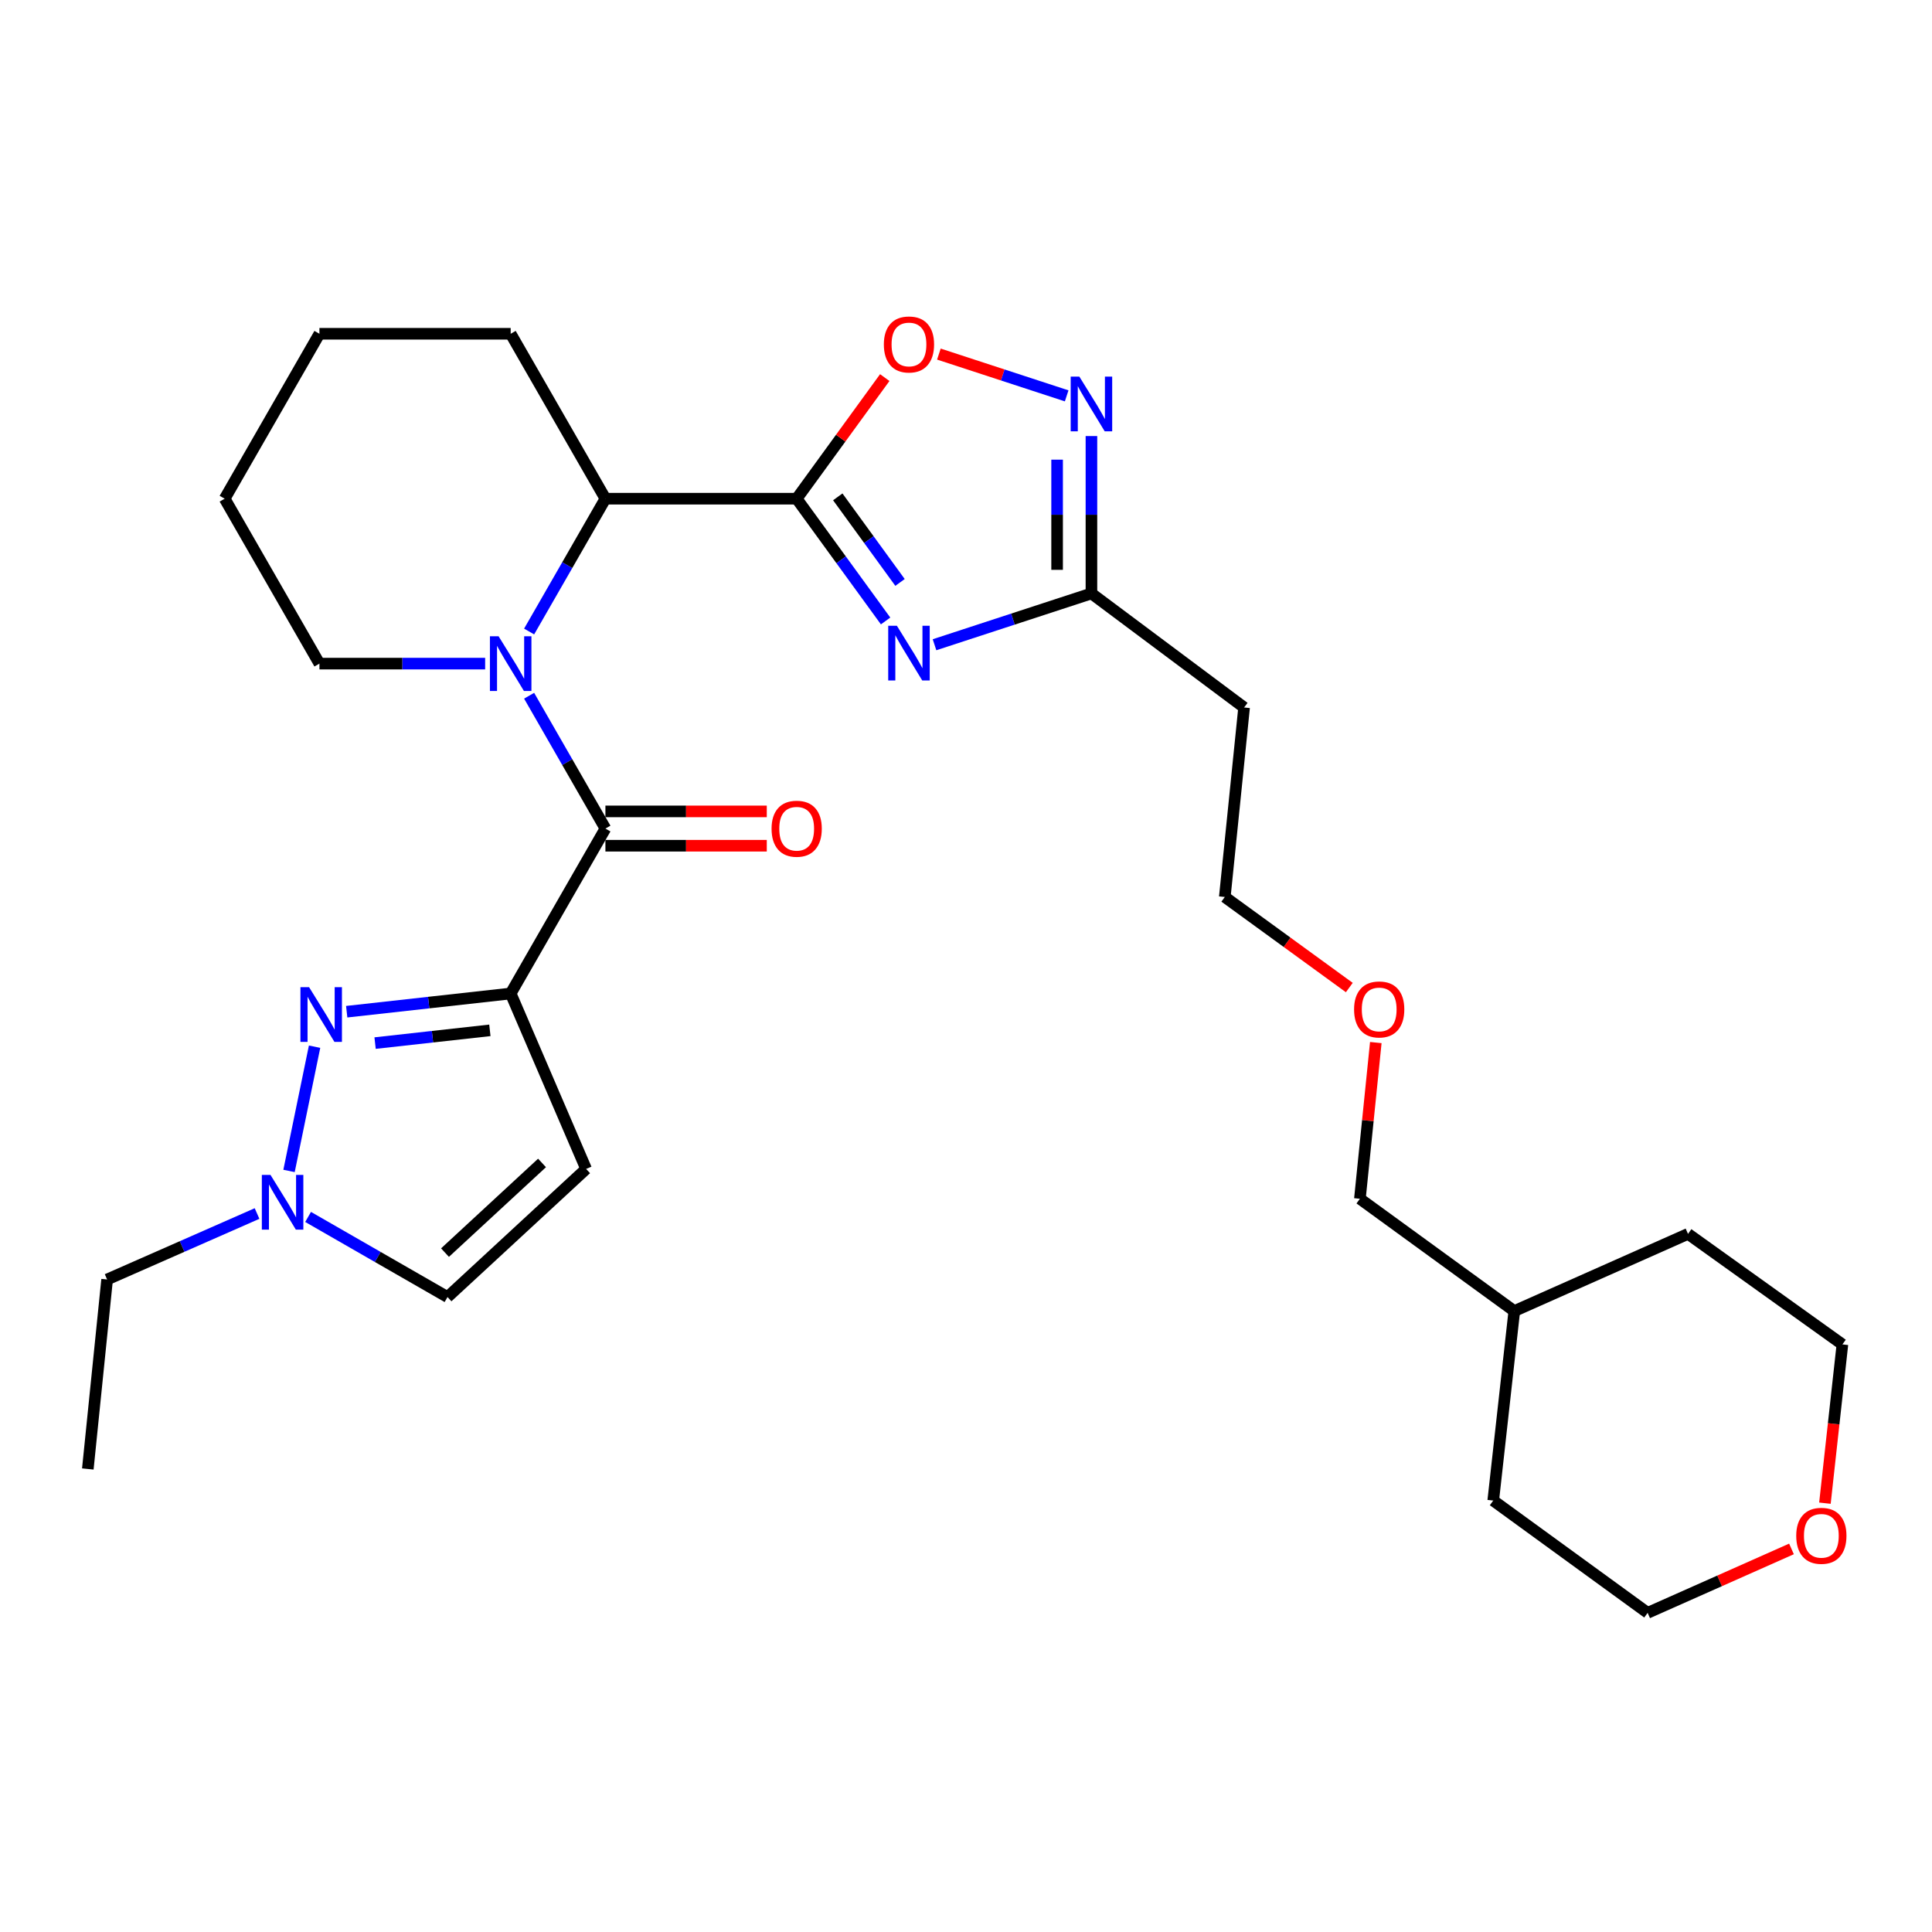 <?xml version='1.0' encoding='iso-8859-1'?>
<svg version='1.1' baseProfile='full'
              xmlns='http://www.w3.org/2000/svg'
                      xmlns:rdkit='http://www.rdkit.org/xml'
                      xmlns:xlink='http://www.w3.org/1999/xlink'
                  xml:space='preserve'
width='1000px' height='1000px' viewBox='0 0 1000 1000'>
<!-- END OF HEADER -->
<rect style='opacity:1.0;fill:#FFFFFF;stroke:none' width='1000' height='1000' x='0' y='0'> </rect>
<path class='bond-0' d='M 264.324,514.228 L 313.363,428.864' style='fill:none;fill-rule:evenodd;stroke:#000000;stroke-width:6px;stroke-linecap:butt;stroke-linejoin:miter;stroke-opacity:1' />
<path class='bond-1' d='M 264.324,514.228 L 221.888,518.943' style='fill:none;fill-rule:evenodd;stroke:#000000;stroke-width:6px;stroke-linecap:butt;stroke-linejoin:miter;stroke-opacity:1' />
<path class='bond-1' d='M 221.888,518.943 L 179.453,523.658' style='fill:none;fill-rule:evenodd;stroke:#0000FF;stroke-width:6px;stroke-linecap:butt;stroke-linejoin:miter;stroke-opacity:1' />
<path class='bond-1' d='M 253.555,533.302 L 223.851,536.602' style='fill:none;fill-rule:evenodd;stroke:#000000;stroke-width:6px;stroke-linecap:butt;stroke-linejoin:miter;stroke-opacity:1' />
<path class='bond-1' d='M 223.851,536.602 L 194.146,539.903' style='fill:none;fill-rule:evenodd;stroke:#0000FF;stroke-width:6px;stroke-linecap:butt;stroke-linejoin:miter;stroke-opacity:1' />
<path class='bond-2' d='M 264.324,514.228 L 303.374,605.041' style='fill:none;fill-rule:evenodd;stroke:#000000;stroke-width:6px;stroke-linecap:butt;stroke-linejoin:miter;stroke-opacity:1' />
<path class='bond-3' d='M 412.359,258.125 L 313.363,258.125' style='fill:none;fill-rule:evenodd;stroke:#000000;stroke-width:6px;stroke-linecap:butt;stroke-linejoin:miter;stroke-opacity:1' />
<path class='bond-4' d='M 412.359,258.125 L 435.372,289.768' style='fill:none;fill-rule:evenodd;stroke:#000000;stroke-width:6px;stroke-linecap:butt;stroke-linejoin:miter;stroke-opacity:1' />
<path class='bond-4' d='M 435.372,289.768 L 458.385,321.41' style='fill:none;fill-rule:evenodd;stroke:#0000FF;stroke-width:6px;stroke-linecap:butt;stroke-linejoin:miter;stroke-opacity:1' />
<path class='bond-4' d='M 433.632,257.168 L 449.741,279.317' style='fill:none;fill-rule:evenodd;stroke:#000000;stroke-width:6px;stroke-linecap:butt;stroke-linejoin:miter;stroke-opacity:1' />
<path class='bond-4' d='M 449.741,279.317 L 465.85,301.467' style='fill:none;fill-rule:evenodd;stroke:#0000FF;stroke-width:6px;stroke-linecap:butt;stroke-linejoin:miter;stroke-opacity:1' />
<path class='bond-5' d='M 412.359,258.125 L 435.154,226.783' style='fill:none;fill-rule:evenodd;stroke:#000000;stroke-width:6px;stroke-linecap:butt;stroke-linejoin:miter;stroke-opacity:1' />
<path class='bond-5' d='M 435.154,226.783 L 457.948,195.44' style='fill:none;fill-rule:evenodd;stroke:#FF0000;stroke-width:6px;stroke-linecap:butt;stroke-linejoin:miter;stroke-opacity:1' />
<path class='bond-6' d='M 273.871,360.111 L 293.617,394.487' style='fill:none;fill-rule:evenodd;stroke:#0000FF;stroke-width:6px;stroke-linecap:butt;stroke-linejoin:miter;stroke-opacity:1' />
<path class='bond-6' d='M 293.617,394.487 L 313.363,428.864' style='fill:none;fill-rule:evenodd;stroke:#000000;stroke-width:6px;stroke-linecap:butt;stroke-linejoin:miter;stroke-opacity:1' />
<path class='bond-7' d='M 273.872,326.868 L 293.618,292.497' style='fill:none;fill-rule:evenodd;stroke:#0000FF;stroke-width:6px;stroke-linecap:butt;stroke-linejoin:miter;stroke-opacity:1' />
<path class='bond-7' d='M 293.618,292.497 L 313.363,258.125' style='fill:none;fill-rule:evenodd;stroke:#000000;stroke-width:6px;stroke-linecap:butt;stroke-linejoin:miter;stroke-opacity:1' />
<path class='bond-8' d='M 251.109,343.49 L 208.224,343.49' style='fill:none;fill-rule:evenodd;stroke:#0000FF;stroke-width:6px;stroke-linecap:butt;stroke-linejoin:miter;stroke-opacity:1' />
<path class='bond-8' d='M 208.224,343.49 L 165.338,343.49' style='fill:none;fill-rule:evenodd;stroke:#000000;stroke-width:6px;stroke-linecap:butt;stroke-linejoin:miter;stroke-opacity:1' />
<path class='bond-9' d='M 483.704,333.718 L 524.314,320.441' style='fill:none;fill-rule:evenodd;stroke:#0000FF;stroke-width:6px;stroke-linecap:butt;stroke-linejoin:miter;stroke-opacity:1' />
<path class='bond-9' d='M 524.314,320.441 L 564.925,307.164' style='fill:none;fill-rule:evenodd;stroke:#000000;stroke-width:6px;stroke-linecap:butt;stroke-linejoin:miter;stroke-opacity:1' />
<path class='bond-10' d='M 313.363,437.748 L 355.124,437.748' style='fill:none;fill-rule:evenodd;stroke:#000000;stroke-width:6px;stroke-linecap:butt;stroke-linejoin:miter;stroke-opacity:1' />
<path class='bond-10' d='M 355.124,437.748 L 396.884,437.748' style='fill:none;fill-rule:evenodd;stroke:#FF0000;stroke-width:6px;stroke-linecap:butt;stroke-linejoin:miter;stroke-opacity:1' />
<path class='bond-10' d='M 313.363,419.98 L 355.124,419.98' style='fill:none;fill-rule:evenodd;stroke:#000000;stroke-width:6px;stroke-linecap:butt;stroke-linejoin:miter;stroke-opacity:1' />
<path class='bond-10' d='M 355.124,419.98 L 396.884,419.98' style='fill:none;fill-rule:evenodd;stroke:#FF0000;stroke-width:6px;stroke-linecap:butt;stroke-linejoin:miter;stroke-opacity:1' />
<path class='bond-11' d='M 162.825,541.766 L 149.601,606.08' style='fill:none;fill-rule:evenodd;stroke:#0000FF;stroke-width:6px;stroke-linecap:butt;stroke-linejoin:miter;stroke-opacity:1' />
<path class='bond-12' d='M 313.363,258.125 L 264.324,172.761' style='fill:none;fill-rule:evenodd;stroke:#000000;stroke-width:6px;stroke-linecap:butt;stroke-linejoin:miter;stroke-opacity:1' />
<path class='bond-13' d='M 485.964,183.272 L 519.036,194.084' style='fill:none;fill-rule:evenodd;stroke:#FF0000;stroke-width:6px;stroke-linecap:butt;stroke-linejoin:miter;stroke-opacity:1' />
<path class='bond-13' d='M 519.036,194.084 L 552.108,204.896' style='fill:none;fill-rule:evenodd;stroke:#0000FF;stroke-width:6px;stroke-linecap:butt;stroke-linejoin:miter;stroke-opacity:1' />
<path class='bond-14' d='M 564.925,225.698 L 564.925,266.431' style='fill:none;fill-rule:evenodd;stroke:#0000FF;stroke-width:6px;stroke-linecap:butt;stroke-linejoin:miter;stroke-opacity:1' />
<path class='bond-14' d='M 564.925,266.431 L 564.925,307.164' style='fill:none;fill-rule:evenodd;stroke:#000000;stroke-width:6px;stroke-linecap:butt;stroke-linejoin:miter;stroke-opacity:1' />
<path class='bond-14' d='M 547.157,237.918 L 547.157,266.431' style='fill:none;fill-rule:evenodd;stroke:#0000FF;stroke-width:6px;stroke-linecap:butt;stroke-linejoin:miter;stroke-opacity:1' />
<path class='bond-14' d='M 547.157,266.431 L 547.157,294.944' style='fill:none;fill-rule:evenodd;stroke:#000000;stroke-width:6px;stroke-linecap:butt;stroke-linejoin:miter;stroke-opacity:1' />
<path class='bond-15' d='M 303.374,605.041 L 231.631,671.345' style='fill:none;fill-rule:evenodd;stroke:#000000;stroke-width:6px;stroke-linecap:butt;stroke-linejoin:miter;stroke-opacity:1' />
<path class='bond-15' d='M 280.553,601.938 L 230.333,648.351' style='fill:none;fill-rule:evenodd;stroke:#000000;stroke-width:6px;stroke-linecap:butt;stroke-linejoin:miter;stroke-opacity:1' />
<path class='bond-16' d='M 564.925,307.164 L 643.942,366.193' style='fill:none;fill-rule:evenodd;stroke:#000000;stroke-width:6px;stroke-linecap:butt;stroke-linejoin:miter;stroke-opacity:1' />
<path class='bond-17' d='M 133.046,628.114 L 94.245,645.188' style='fill:none;fill-rule:evenodd;stroke:#0000FF;stroke-width:6px;stroke-linecap:butt;stroke-linejoin:miter;stroke-opacity:1' />
<path class='bond-17' d='M 94.245,645.188 L 55.444,662.263' style='fill:none;fill-rule:evenodd;stroke:#000000;stroke-width:6px;stroke-linecap:butt;stroke-linejoin:miter;stroke-opacity:1' />
<path class='bond-18' d='M 159.468,629.881 L 195.55,650.613' style='fill:none;fill-rule:evenodd;stroke:#0000FF;stroke-width:6px;stroke-linecap:butt;stroke-linejoin:miter;stroke-opacity:1' />
<path class='bond-18' d='M 195.55,650.613 L 231.631,671.345' style='fill:none;fill-rule:evenodd;stroke:#000000;stroke-width:6px;stroke-linecap:butt;stroke-linejoin:miter;stroke-opacity:1' />
<path class='bond-19' d='M 643.942,366.193 L 633.953,464.281' style='fill:none;fill-rule:evenodd;stroke:#000000;stroke-width:6px;stroke-linecap:butt;stroke-linejoin:miter;stroke-opacity:1' />
<path class='bond-20' d='M 944.578,778.041 L 949.102,736.953' style='fill:none;fill-rule:evenodd;stroke:#FF0000;stroke-width:6px;stroke-linecap:butt;stroke-linejoin:miter;stroke-opacity:1' />
<path class='bond-20' d='M 949.102,736.953 L 953.625,695.864' style='fill:none;fill-rule:evenodd;stroke:#000000;stroke-width:6px;stroke-linecap:butt;stroke-linejoin:miter;stroke-opacity:1' />
<path class='bond-21' d='M 927.268,801.721 L 890.04,818.264' style='fill:none;fill-rule:evenodd;stroke:#FF0000;stroke-width:6px;stroke-linecap:butt;stroke-linejoin:miter;stroke-opacity:1' />
<path class='bond-21' d='M 890.04,818.264 L 852.813,834.808' style='fill:none;fill-rule:evenodd;stroke:#000000;stroke-width:6px;stroke-linecap:butt;stroke-linejoin:miter;stroke-opacity:1' />
<path class='bond-22' d='M 165.338,343.49 L 116.289,258.125' style='fill:none;fill-rule:evenodd;stroke:#000000;stroke-width:6px;stroke-linecap:butt;stroke-linejoin:miter;stroke-opacity:1' />
<path class='bond-23' d='M 55.444,662.263 L 45.455,760.341' style='fill:none;fill-rule:evenodd;stroke:#000000;stroke-width:6px;stroke-linecap:butt;stroke-linejoin:miter;stroke-opacity:1' />
<path class='bond-24' d='M 264.324,172.761 L 165.338,172.761' style='fill:none;fill-rule:evenodd;stroke:#000000;stroke-width:6px;stroke-linecap:butt;stroke-linejoin:miter;stroke-opacity:1' />
<path class='bond-25' d='M 698.398,511.15 L 666.176,487.716' style='fill:none;fill-rule:evenodd;stroke:#FF0000;stroke-width:6px;stroke-linecap:butt;stroke-linejoin:miter;stroke-opacity:1' />
<path class='bond-25' d='M 666.176,487.716 L 633.953,464.281' style='fill:none;fill-rule:evenodd;stroke:#000000;stroke-width:6px;stroke-linecap:butt;stroke-linejoin:miter;stroke-opacity:1' />
<path class='bond-26' d='M 712.114,539.626 L 707.997,580.053' style='fill:none;fill-rule:evenodd;stroke:#FF0000;stroke-width:6px;stroke-linecap:butt;stroke-linejoin:miter;stroke-opacity:1' />
<path class='bond-26' d='M 707.997,580.053 L 703.879,620.479' style='fill:none;fill-rule:evenodd;stroke:#000000;stroke-width:6px;stroke-linecap:butt;stroke-linejoin:miter;stroke-opacity:1' />
<path class='bond-27' d='M 783.795,678.61 L 703.879,620.479' style='fill:none;fill-rule:evenodd;stroke:#000000;stroke-width:6px;stroke-linecap:butt;stroke-linejoin:miter;stroke-opacity:1' />
<path class='bond-28' d='M 783.795,678.61 L 772.897,776.688' style='fill:none;fill-rule:evenodd;stroke:#000000;stroke-width:6px;stroke-linecap:butt;stroke-linejoin:miter;stroke-opacity:1' />
<path class='bond-29' d='M 783.795,678.61 L 873.709,638.652' style='fill:none;fill-rule:evenodd;stroke:#000000;stroke-width:6px;stroke-linecap:butt;stroke-linejoin:miter;stroke-opacity:1' />
<path class='bond-30' d='M 852.813,834.808 L 772.897,776.688' style='fill:none;fill-rule:evenodd;stroke:#000000;stroke-width:6px;stroke-linecap:butt;stroke-linejoin:miter;stroke-opacity:1' />
<path class='bond-31' d='M 953.625,695.864 L 873.709,638.652' style='fill:none;fill-rule:evenodd;stroke:#000000;stroke-width:6px;stroke-linecap:butt;stroke-linejoin:miter;stroke-opacity:1' />
<path class='bond-32' d='M 116.289,258.125 L 165.338,172.761' style='fill:none;fill-rule:evenodd;stroke:#000000;stroke-width:6px;stroke-linecap:butt;stroke-linejoin:miter;stroke-opacity:1' />
<path  class='atom-2' d='M 258.064 329.33
L 267.344 344.33
Q 268.264 345.81, 269.744 348.49
Q 271.224 351.17, 271.304 351.33
L 271.304 329.33
L 275.064 329.33
L 275.064 357.65
L 271.184 357.65
L 261.224 341.25
Q 260.064 339.33, 258.824 337.13
Q 257.624 334.93, 257.264 334.25
L 257.264 357.65
L 253.584 357.65
L 253.584 329.33
L 258.064 329.33
' fill='#0000FF'/>
<path  class='atom-3' d='M 464.22 323.881
L 473.5 338.881
Q 474.42 340.361, 475.9 343.041
Q 477.38 345.721, 477.46 345.881
L 477.46 323.881
L 481.22 323.881
L 481.22 352.201
L 477.34 352.201
L 467.38 335.801
Q 466.22 333.881, 464.98 331.681
Q 463.78 329.481, 463.42 328.801
L 463.42 352.201
L 459.74 352.201
L 459.74 323.881
L 464.22 323.881
' fill='#0000FF'/>
<path  class='atom-5' d='M 159.986 510.966
L 169.266 525.966
Q 170.186 527.446, 171.666 530.126
Q 173.146 532.806, 173.226 532.966
L 173.226 510.966
L 176.986 510.966
L 176.986 539.286
L 173.106 539.286
L 163.146 522.886
Q 161.986 520.966, 160.746 518.766
Q 159.546 516.566, 159.186 515.886
L 159.186 539.286
L 155.506 539.286
L 155.506 510.966
L 159.986 510.966
' fill='#0000FF'/>
<path  class='atom-7' d='M 457.48 178.29
Q 457.48 171.49, 460.84 167.69
Q 464.2 163.89, 470.48 163.89
Q 476.76 163.89, 480.12 167.69
Q 483.48 171.49, 483.48 178.29
Q 483.48 185.17, 480.08 189.09
Q 476.68 192.97, 470.48 192.97
Q 464.24 192.97, 460.84 189.09
Q 457.48 185.21, 457.48 178.29
M 470.48 189.77
Q 474.8 189.77, 477.12 186.89
Q 479.48 183.97, 479.48 178.29
Q 479.48 172.73, 477.12 169.93
Q 474.8 167.09, 470.48 167.09
Q 466.16 167.09, 463.8 169.89
Q 461.48 172.69, 461.48 178.29
Q 461.48 184.01, 463.8 186.89
Q 466.16 189.77, 470.48 189.77
' fill='#FF0000'/>
<path  class='atom-8' d='M 558.665 194.926
L 567.945 209.926
Q 568.865 211.406, 570.345 214.086
Q 571.825 216.766, 571.905 216.926
L 571.905 194.926
L 575.665 194.926
L 575.665 223.246
L 571.785 223.246
L 561.825 206.846
Q 560.665 204.926, 559.425 202.726
Q 558.225 200.526, 557.865 199.846
L 557.865 223.246
L 554.185 223.246
L 554.185 194.926
L 558.665 194.926
' fill='#0000FF'/>
<path  class='atom-11' d='M 140.007 608.136
L 149.287 623.136
Q 150.207 624.616, 151.687 627.296
Q 153.167 629.976, 153.247 630.136
L 153.247 608.136
L 157.007 608.136
L 157.007 636.456
L 153.127 636.456
L 143.167 620.056
Q 142.007 618.136, 140.767 615.936
Q 139.567 613.736, 139.207 613.056
L 139.207 636.456
L 135.527 636.456
L 135.527 608.136
L 140.007 608.136
' fill='#0000FF'/>
<path  class='atom-13' d='M 399.359 428.944
Q 399.359 422.144, 402.719 418.344
Q 406.079 414.544, 412.359 414.544
Q 418.639 414.544, 421.999 418.344
Q 425.359 422.144, 425.359 428.944
Q 425.359 435.824, 421.959 439.744
Q 418.559 443.624, 412.359 443.624
Q 406.119 443.624, 402.719 439.744
Q 399.359 435.864, 399.359 428.944
M 412.359 440.424
Q 416.679 440.424, 418.999 437.544
Q 421.359 434.624, 421.359 428.944
Q 421.359 423.384, 418.999 420.584
Q 416.679 417.744, 412.359 417.744
Q 408.039 417.744, 405.679 420.544
Q 403.359 423.344, 403.359 428.944
Q 403.359 434.664, 405.679 437.544
Q 408.039 440.424, 412.359 440.424
' fill='#FF0000'/>
<path  class='atom-15' d='M 929.727 794.93
Q 929.727 788.13, 933.087 784.33
Q 936.447 780.53, 942.727 780.53
Q 949.007 780.53, 952.367 784.33
Q 955.727 788.13, 955.727 794.93
Q 955.727 801.81, 952.327 805.73
Q 948.927 809.61, 942.727 809.61
Q 936.487 809.61, 933.087 805.73
Q 929.727 801.85, 929.727 794.93
M 942.727 806.41
Q 947.047 806.41, 949.367 803.53
Q 951.727 800.61, 951.727 794.93
Q 951.727 789.37, 949.367 786.57
Q 947.047 783.73, 942.727 783.73
Q 938.407 783.73, 936.047 786.53
Q 933.727 789.33, 933.727 794.93
Q 933.727 800.65, 936.047 803.53
Q 938.407 806.41, 942.727 806.41
' fill='#FF0000'/>
<path  class='atom-19' d='M 700.869 522.481
Q 700.869 515.681, 704.229 511.881
Q 707.589 508.081, 713.869 508.081
Q 720.149 508.081, 723.509 511.881
Q 726.869 515.681, 726.869 522.481
Q 726.869 529.361, 723.469 533.281
Q 720.069 537.161, 713.869 537.161
Q 707.629 537.161, 704.229 533.281
Q 700.869 529.401, 700.869 522.481
M 713.869 533.961
Q 718.189 533.961, 720.509 531.081
Q 722.869 528.161, 722.869 522.481
Q 722.869 516.921, 720.509 514.121
Q 718.189 511.281, 713.869 511.281
Q 709.549 511.281, 707.189 514.081
Q 704.869 516.881, 704.869 522.481
Q 704.869 528.201, 707.189 531.081
Q 709.549 533.961, 713.869 533.961
' fill='#FF0000'/>
</svg>
